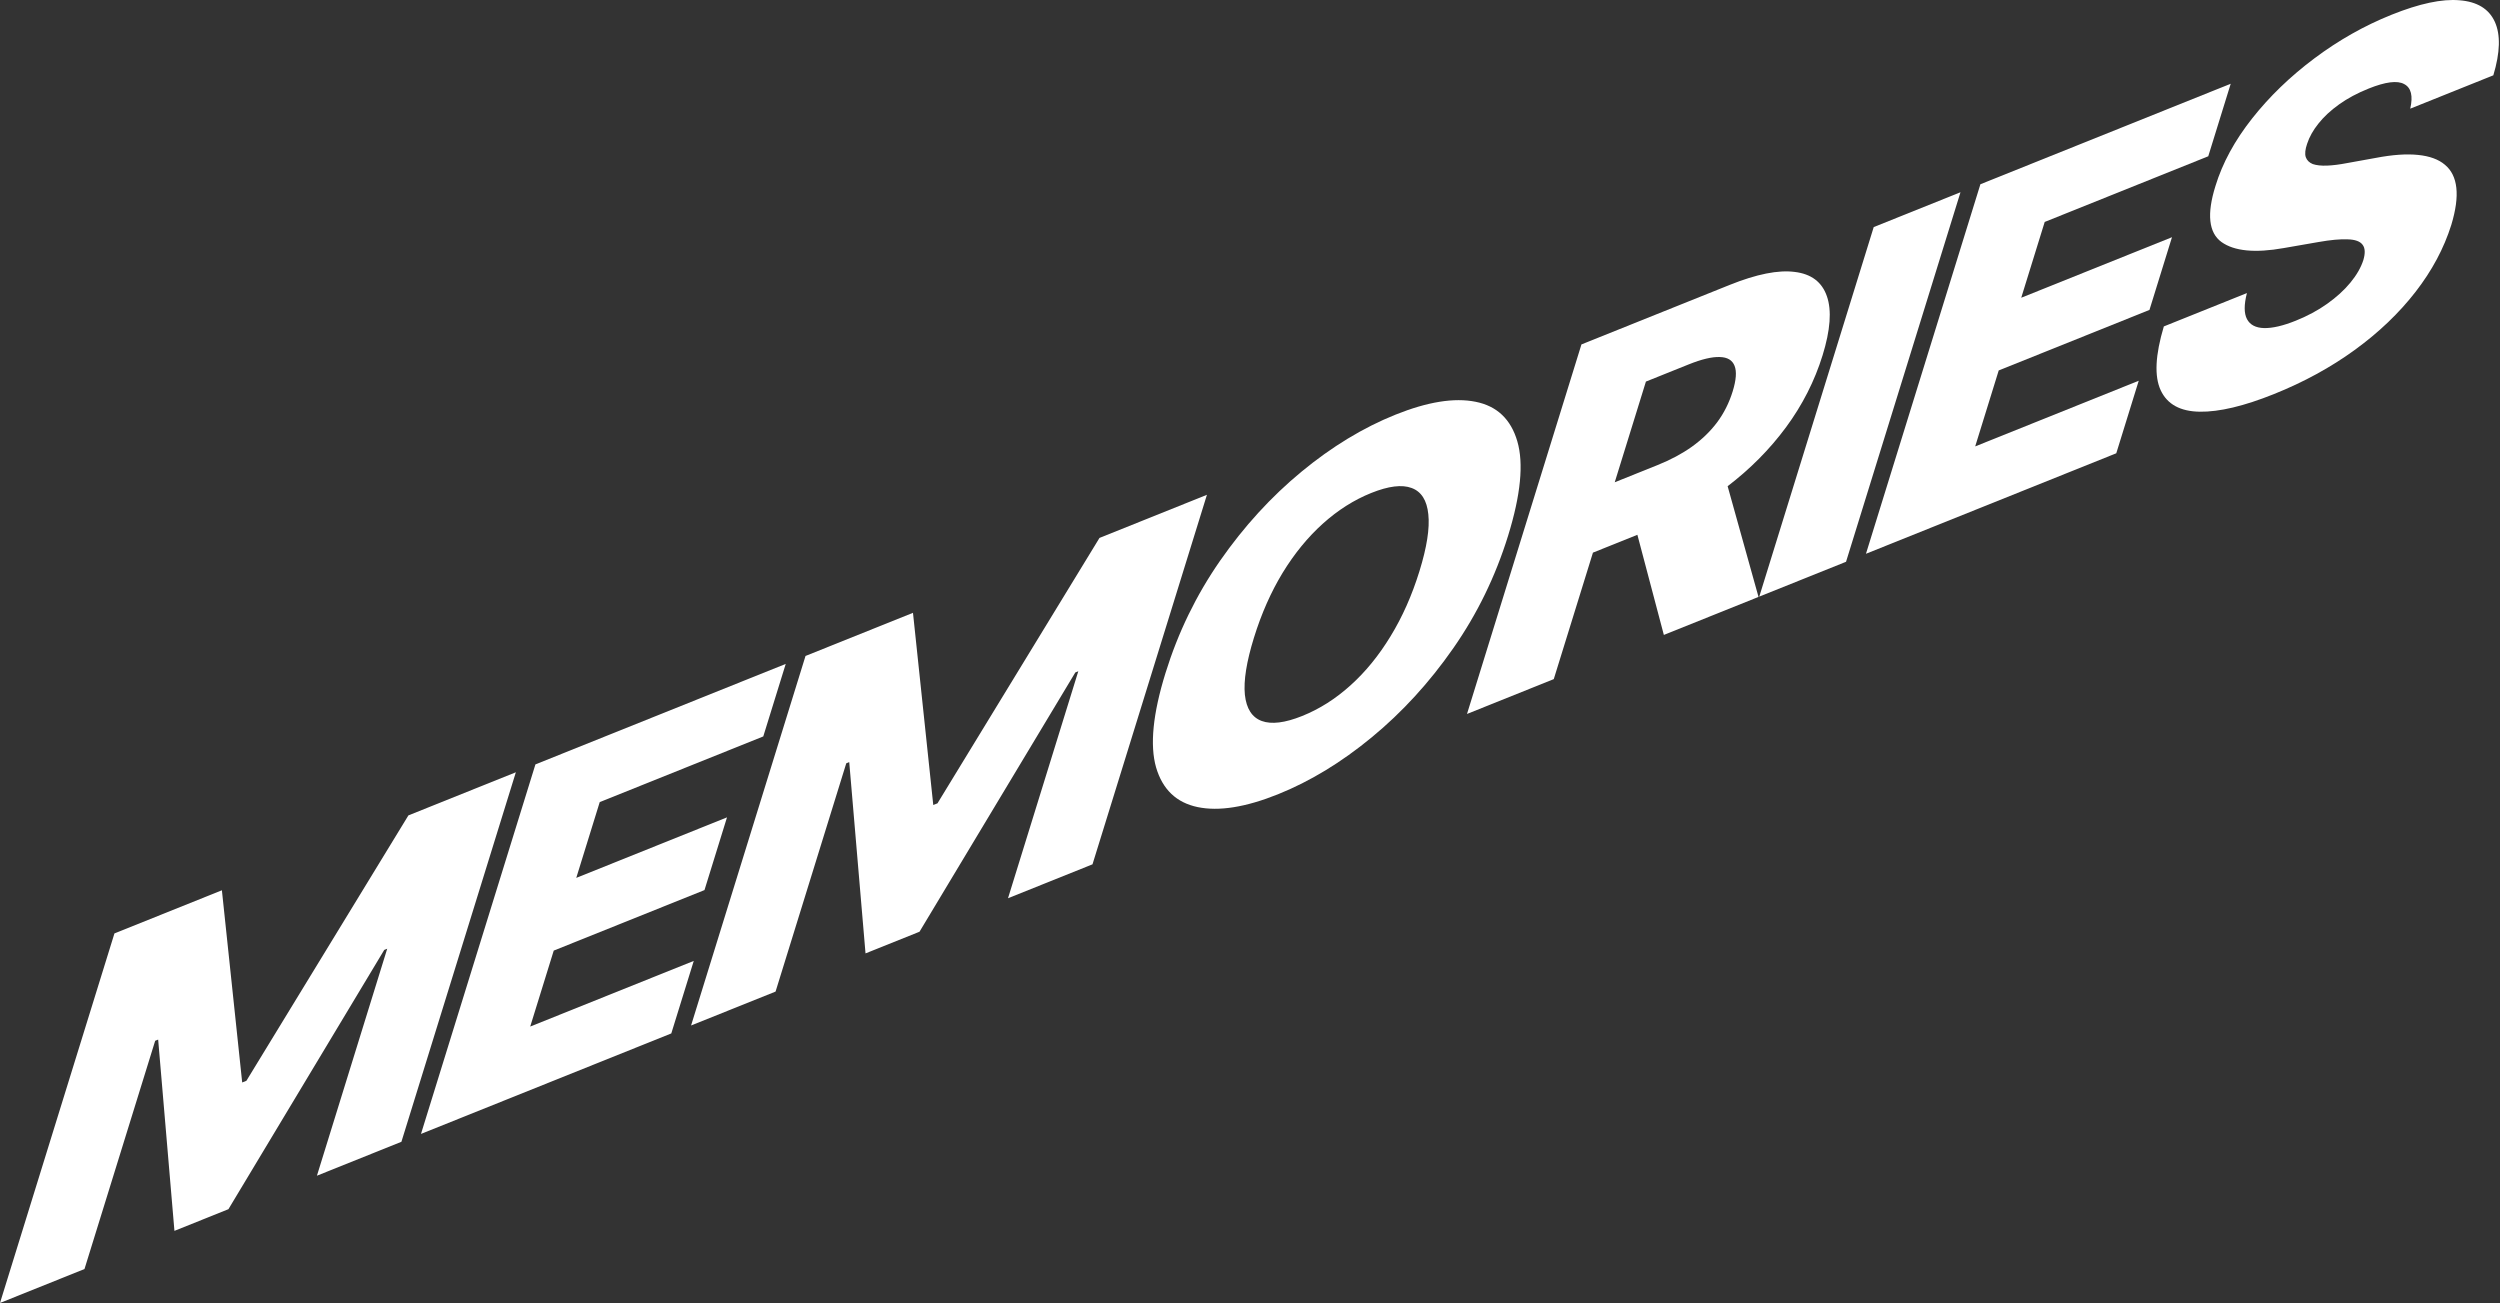 <?xml version="1.0" encoding="UTF-8"?> <svg xmlns="http://www.w3.org/2000/svg" width="470" height="245" viewBox="0 0 470 245" fill="none"><rect x="0" y="0" width="470" height="245" fill="#333333" stroke="none"/><path d="M21.515 175.484L41.716 167.373L45.532 203.506L46.323 203.188L76.78 153.295L96.981 145.185L75.466 214.656L59.582 221.034L72.797 178.36L72.237 178.585L42.944 227.327L32.794 231.403L29.734 195.442L29.174 195.667L15.884 238.578L0 244.956L21.515 175.484Z" fill="white"></path><path d="M79.144 213.179L100.66 143.708L147.719 124.814L143.495 138.45L112.749 150.795L108.337 165.042L136.677 153.663L132.444 167.334L104.103 178.712L99.68 192.993L130.427 180.649L126.203 194.285L79.144 213.179Z" fill="white"></path><path d="M151.438 123.32L171.64 115.209L175.455 151.342L176.246 151.025L206.703 101.131L226.904 93.021L205.389 162.493L189.505 168.87L202.721 126.196L202.161 126.421L172.868 175.164L162.718 179.239L159.657 143.278L159.097 143.503L145.807 186.415L129.923 192.792L151.438 123.32Z" fill="white"></path><path d="M283.526 100.704C281.159 108.348 277.724 115.4 273.222 121.861C268.721 128.322 263.604 133.912 257.872 138.629C252.162 143.337 246.287 146.904 240.245 149.33C234.181 151.764 229.153 152.566 225.159 151.733C221.165 150.901 218.559 148.412 217.342 144.267C216.154 140.091 216.74 134.192 219.1 126.571C221.467 118.927 224.891 111.879 229.371 105.427C233.873 98.966 238.979 93.381 244.688 88.673C250.398 83.964 256.285 80.393 262.348 77.958C268.39 75.533 273.411 74.725 277.412 75.534C281.435 76.335 284.052 78.819 285.262 82.987C286.472 87.155 285.893 93.06 283.526 100.704ZM266.851 107.399C268.252 102.876 268.809 99.306 268.524 96.688C268.26 94.061 267.212 92.412 265.381 91.741C263.571 91.062 261.041 91.375 257.789 92.68C254.56 93.977 251.532 95.896 248.706 98.436C245.88 100.977 243.357 104.059 241.139 107.683C238.942 111.297 237.143 115.366 235.742 119.889C234.341 124.412 233.773 127.987 234.037 130.614C234.323 133.232 235.381 134.876 237.213 135.547C239.044 136.217 241.575 135.904 244.804 134.608C248.056 133.302 251.084 131.384 253.888 128.852C256.714 126.311 259.225 123.233 261.422 119.619C263.641 115.995 265.45 111.922 266.851 107.399Z" fill="white"></path><path d="M275.796 134.224L297.312 64.752L325.191 53.559C330.244 51.53 334.314 50.718 337.402 51.122C340.519 51.494 342.537 53.02 343.458 55.7C344.386 58.358 344.114 62.061 342.643 66.81C341.151 71.627 338.862 76.13 335.776 80.32C332.696 84.487 329.004 88.207 324.701 91.48C320.405 94.729 315.687 97.386 310.546 99.45L292.915 106.529L297.012 93.299L311.611 87.438C314.072 86.45 316.228 85.297 318.078 83.98C319.958 82.631 321.537 81.106 322.814 79.405C324.098 77.682 325.072 75.746 325.738 73.597C326.403 71.449 326.524 69.846 326.102 68.788C325.686 67.707 324.752 67.151 323.3 67.121C321.854 67.067 319.912 67.53 317.473 68.509L309.432 71.738L292.109 127.675L275.796 134.224ZM323.626 87.218L330.6 112.221L312.804 119.366L306.16 94.231L323.626 87.218Z" fill="white"></path><path d="M368.572 36.142L347.056 105.614L330.744 112.163L352.259 42.691L368.572 36.142Z" fill="white"></path><path d="M350.801 104.11L372.316 34.638L419.375 15.744L415.152 29.381L384.405 41.725L379.993 55.973L408.334 44.594L404.1 58.264L375.759 69.643L371.337 83.924L402.083 71.58L397.86 85.216L350.801 104.11Z" fill="white"></path><path d="M453.125 20.432C453.676 18.032 453.297 16.491 451.989 15.809C450.709 15.095 448.477 15.377 445.291 16.656C443.182 17.503 441.337 18.491 439.756 19.621C438.175 20.751 436.879 21.955 435.867 23.232C434.863 24.487 434.154 25.752 433.74 27.027C433.374 28.085 433.288 28.921 433.482 29.536C433.698 30.143 434.14 30.579 434.808 30.846C435.505 31.081 436.398 31.178 437.488 31.136C438.579 31.094 439.84 30.934 441.273 30.656L446.653 29.684C449.761 29.09 452.397 28.903 454.56 29.123C456.745 29.335 458.44 29.952 459.643 30.974C460.868 31.987 461.585 33.432 461.792 35.309C461.999 37.187 461.683 39.511 460.844 42.284C459.463 46.68 457.22 50.878 454.116 54.877C451.011 58.876 447.201 62.515 442.684 65.794C438.189 69.064 433.13 71.828 427.505 74.086C421.859 76.353 417.208 77.458 413.551 77.401C409.894 77.345 407.451 76.009 406.222 73.393C404.992 70.778 405.185 66.77 406.8 61.369L422.421 55.097C421.859 57.283 421.864 58.915 422.434 59.993C423.004 61.071 424.071 61.633 425.634 61.678C427.22 61.715 429.21 61.253 431.604 60.291C433.801 59.409 435.763 58.354 437.49 57.126C439.239 55.889 440.699 54.56 441.87 53.14C443.041 51.719 443.855 50.303 444.311 48.892C444.695 47.59 444.647 46.629 444.165 46.01C443.69 45.369 442.756 45.032 441.362 44.997C439.997 44.931 438.176 45.098 435.897 45.498L429.37 46.633C423.954 47.6 420.041 47.221 417.632 45.495C415.23 43.746 414.856 40.233 416.51 34.955C417.819 30.667 420.105 26.451 423.37 22.309C426.634 18.167 430.546 14.388 435.104 10.974C439.663 7.559 444.502 4.824 449.621 2.769C454.85 0.67 459.103 -0.236 462.38 0.052C465.687 0.309 467.898 1.649 469.013 4.072C470.129 6.496 470.039 9.859 468.746 14.16L453.125 20.432Z" fill="white"></path></svg> 